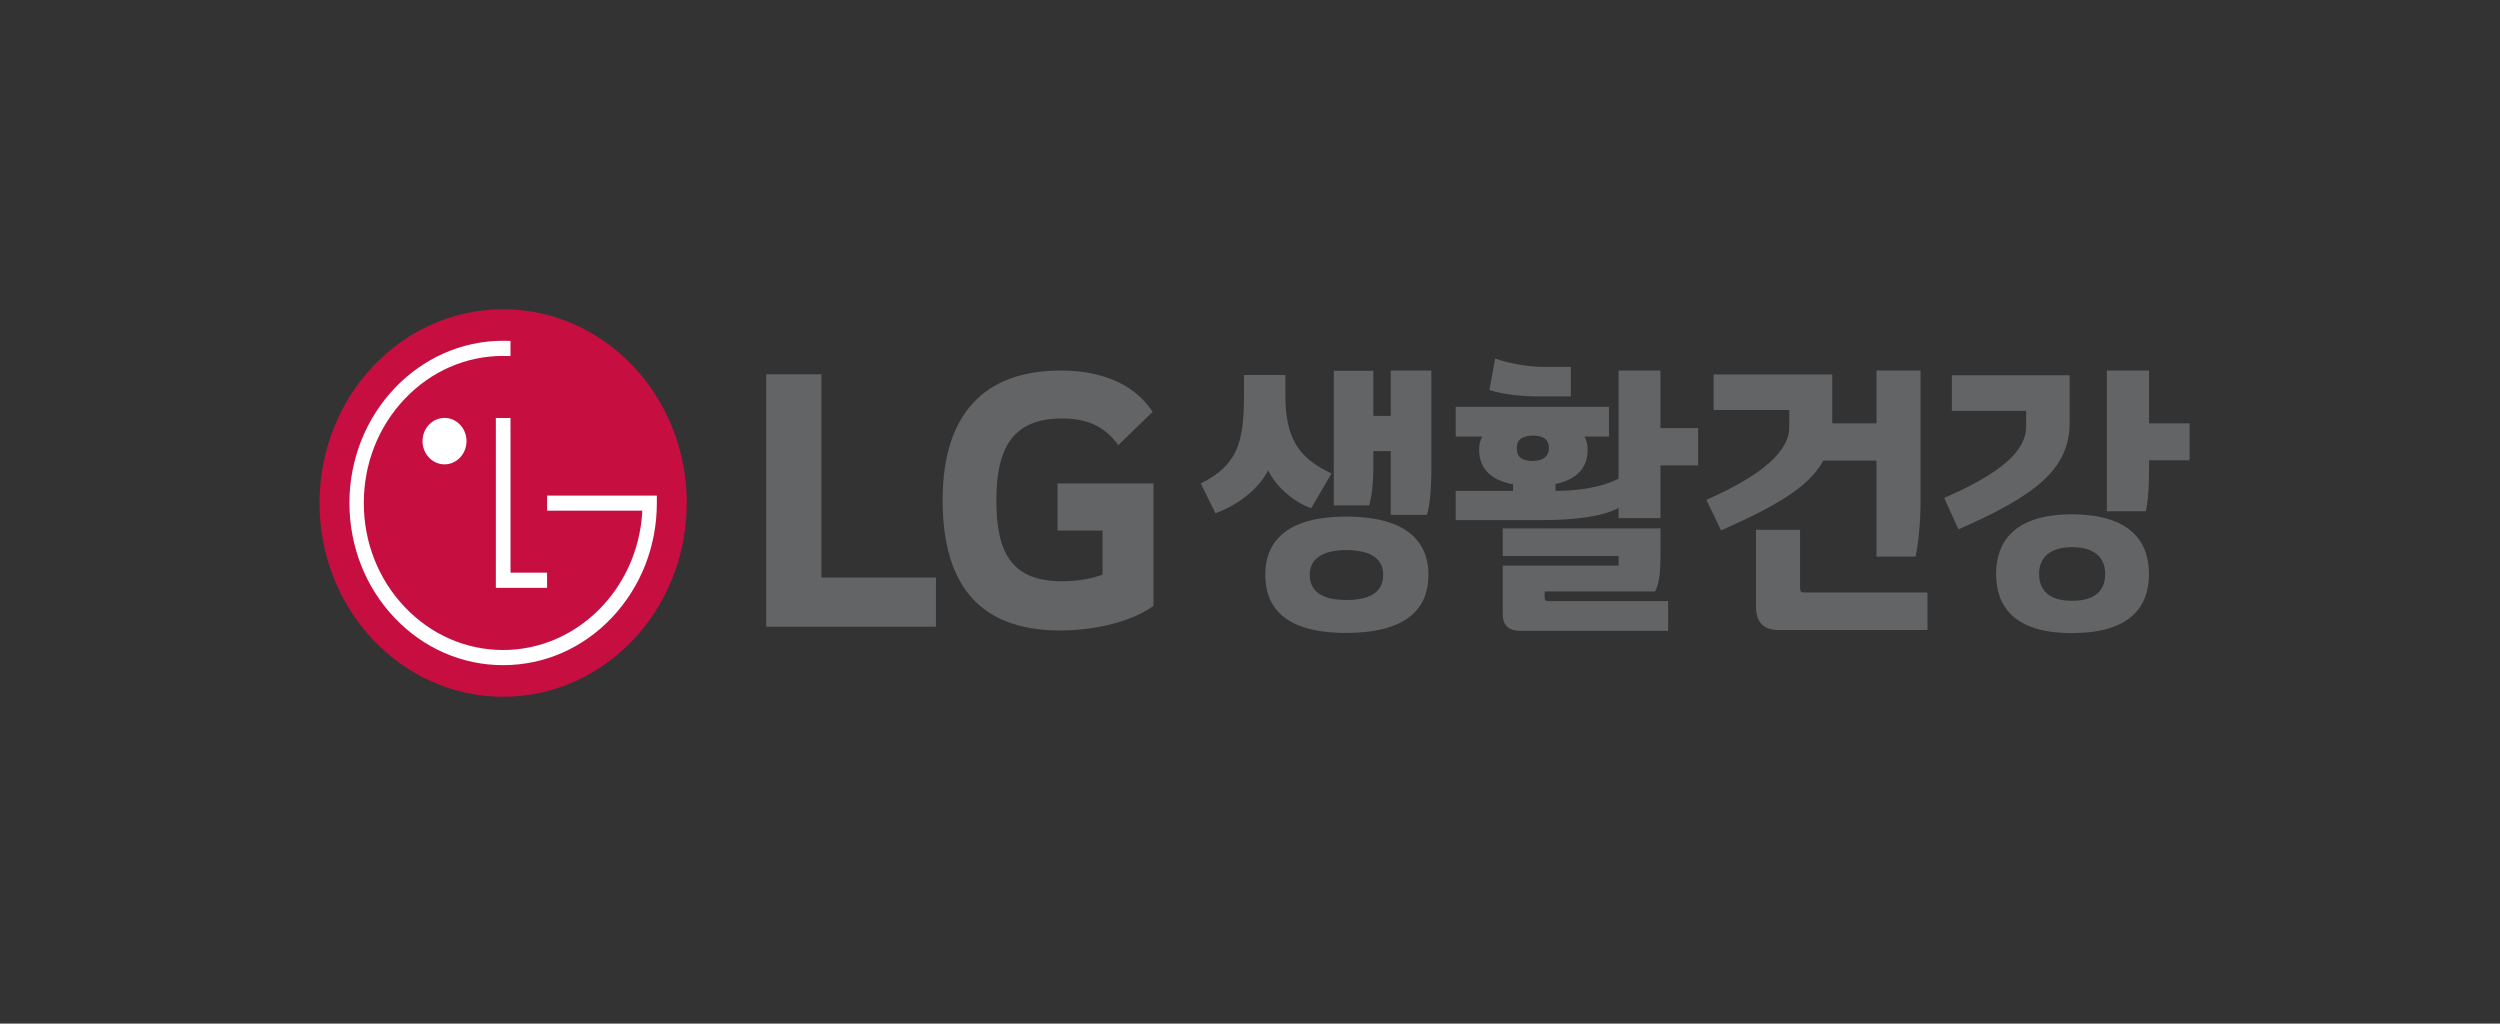 <svg width="127" height="52" viewBox="0 0 127 52" fill="none" xmlns="http://www.w3.org/2000/svg">
<rect x="0" y="0" width="127" height="52" fill="#333333" stroke="none"/>
<path d="M25.558 35.396C30.711 35.396 34.888 30.989 34.888 25.552C34.888 20.118 30.711 15.711 25.558 15.711C20.409 15.711 16.232 20.118 16.232 25.552C16.232 30.989 20.409 35.396 25.558 35.396Z" fill="#C60E41"/>
<path d="M25.189 21.234V29.862H27.791V29.091H25.934V21.234H25.189Z" fill="white"/>
<path d="M22.581 23.589C23.199 23.589 23.699 23.06 23.699 22.409C23.699 21.758 23.199 21.23 22.581 21.23C21.964 21.23 21.464 21.758 21.464 22.409C21.464 23.06 21.964 23.589 22.581 23.589Z" fill="white"/>
<path d="M25.933 17.318C25.835 17.312 25.651 17.311 25.558 17.311C21.255 17.311 17.751 21.009 17.751 25.551C17.751 27.751 18.564 29.822 20.038 31.377C21.514 32.934 23.475 33.79 25.558 33.79C27.646 33.79 29.606 32.934 31.082 31.377C32.553 29.822 33.368 27.75 33.368 25.551V25.175L33.055 25.176H27.792V25.943H32.624V26.056C32.374 29.939 29.304 33.02 25.558 33.02C23.67 33.02 21.892 32.241 20.555 30.831C19.217 29.422 18.481 27.545 18.481 25.551C18.481 23.556 19.217 21.681 20.555 20.269C21.892 18.858 23.67 18.081 25.558 18.081C25.643 18.081 25.844 18.083 25.933 18.088V17.318Z" fill="white"/>
<path d="M41.731 19.015H38.923V31.837H47.546V29.34H41.731V19.015Z" fill="#636466"/>
<path d="M53.722 26.95H56.008V29.193C55.587 29.362 54.766 29.53 53.984 29.53C51.456 29.53 50.614 28.177 50.614 25.426C50.614 22.803 51.416 21.259 53.942 21.259C55.347 21.259 56.149 21.723 56.811 22.611L58.556 20.919C57.492 19.311 55.627 18.824 53.883 18.824C49.952 18.824 47.886 21.088 47.886 25.404C47.886 29.701 49.751 32.028 53.863 32.028C55.748 32.028 57.594 31.52 58.595 30.779V24.559H53.722V26.95H53.722Z" fill="#636466"/>
<path d="M109.171 21.506V18.822H107.028V25.971H109.011C109.144 25.321 109.171 24.543 109.171 23.936V23.385H111.232V21.506H109.171Z" fill="#636466"/>
<path d="M70.65 21.125H69.766V18.837H67.757V25.674H69.552C69.699 25.222 69.766 24.36 69.766 23.852V22.919H70.65V26.154H72.483C72.657 25.646 72.712 24.615 72.712 23.965V18.822H70.65V21.125H70.65Z" fill="#636466"/>
<path fill-rule="evenodd" clip-rule="evenodd" d="M64.276 29.197C64.276 27.627 65.221 26.243 68.379 26.243C71.592 26.243 72.566 27.627 72.566 29.197C72.566 30.811 71.592 32.152 68.379 32.152C65.221 32.152 64.276 30.811 64.276 29.197ZM66.534 29.197C66.534 30.005 67.103 30.48 68.393 30.48C69.712 30.48 70.266 30.005 70.266 29.197C70.266 28.448 69.712 27.944 68.393 27.944C67.103 27.944 66.534 28.448 66.534 29.197Z" fill="#636466"/>
<path d="M79.799 20.138V18.637H78.385C77.682 18.637 76.628 18.465 75.956 18.213L75.662 19.813C76.465 20.068 77.388 20.138 78.232 20.138H79.799Z" fill="#636466"/>
<path d="M66.609 25.817L67.64 24.051C65.939 23.26 65.297 22.229 65.297 20.082V19.05H63.195V20.096C63.195 22.525 62.844 23.63 60.997 24.563L61.747 26.073C62.858 25.663 63.891 24.899 64.426 23.895C64.829 24.757 65.779 25.534 66.609 25.817Z" fill="#636466"/>
<path d="M105.139 21.452V19.064H99.154V20.873H102.929V21.664C102.929 22.907 101.657 24.037 98.766 25.294L99.489 26.89C103.492 25.139 105.139 23.796 105.139 21.452Z" fill="#636466"/>
<path d="M91.442 29.856V26.913H89.206V30.817C89.206 31.622 89.594 32.004 90.357 32.004H97.917V30.097H91.669C91.496 30.097 91.442 30.054 91.442 29.856Z" fill="#636466"/>
<path d="M92.625 23.399H95.327V28.274H97.308C97.469 27.581 97.563 26.381 97.563 25.561V18.822H95.327V21.506H93.078V19.02H87.053V20.828H90.895V21.705C90.895 22.919 89.521 24.146 86.683 25.39L87.433 26.944C90.197 25.717 91.881 24.76 92.625 23.399Z" fill="#636466"/>
<path d="M78.468 30.336V30.046H84.073C84.301 29.68 84.354 28.942 84.354 28.249V26.844H76.339V28.244H82.225V28.733H76.339V31.171C76.339 31.75 76.593 32.046 77.276 32.046H84.741V30.535H78.695C78.522 30.534 78.468 30.506 78.468 30.336Z" fill="#636466"/>
<path fill-rule="evenodd" clip-rule="evenodd" d="M101.403 29.151C101.403 27.54 102.313 26.128 105.245 26.128C108.244 26.128 109.168 27.54 109.168 29.151C109.168 30.803 108.244 32.16 105.245 32.16C102.313 32.16 101.403 30.803 101.403 29.151ZM103.585 29.151C103.585 30.041 104.16 30.521 105.258 30.521C106.383 30.521 106.945 30.041 106.945 29.151C106.945 28.317 106.383 27.795 105.258 27.795C104.16 27.795 103.585 28.317 103.585 29.151Z" fill="#636466"/>
<path fill-rule="evenodd" clip-rule="evenodd" d="M82.223 18.823H84.352V21.748H86.266V23.641H84.352V26.322H82.223V25.799C81.447 26.251 79.867 26.421 78.394 26.421H73.949V24.938H76.864V24.604C75.683 24.384 75.138 23.752 75.138 22.84C75.138 22.599 75.193 22.377 75.296 22.177H73.949V20.664H81.736V22.177H80.496C80.597 22.377 80.653 22.598 80.653 22.84C80.653 23.729 80.149 24.352 79.02 24.587V24.937C80.078 24.937 81.339 24.782 82.223 24.315V18.823ZM77.882 22.13C77.323 22.13 77.051 22.342 77.051 22.765C77.051 23.188 77.28 23.416 77.839 23.416C78.383 23.416 78.684 23.188 78.684 22.765C78.684 22.342 78.426 22.13 77.882 22.13Z" fill="#636466"/>
</svg>
